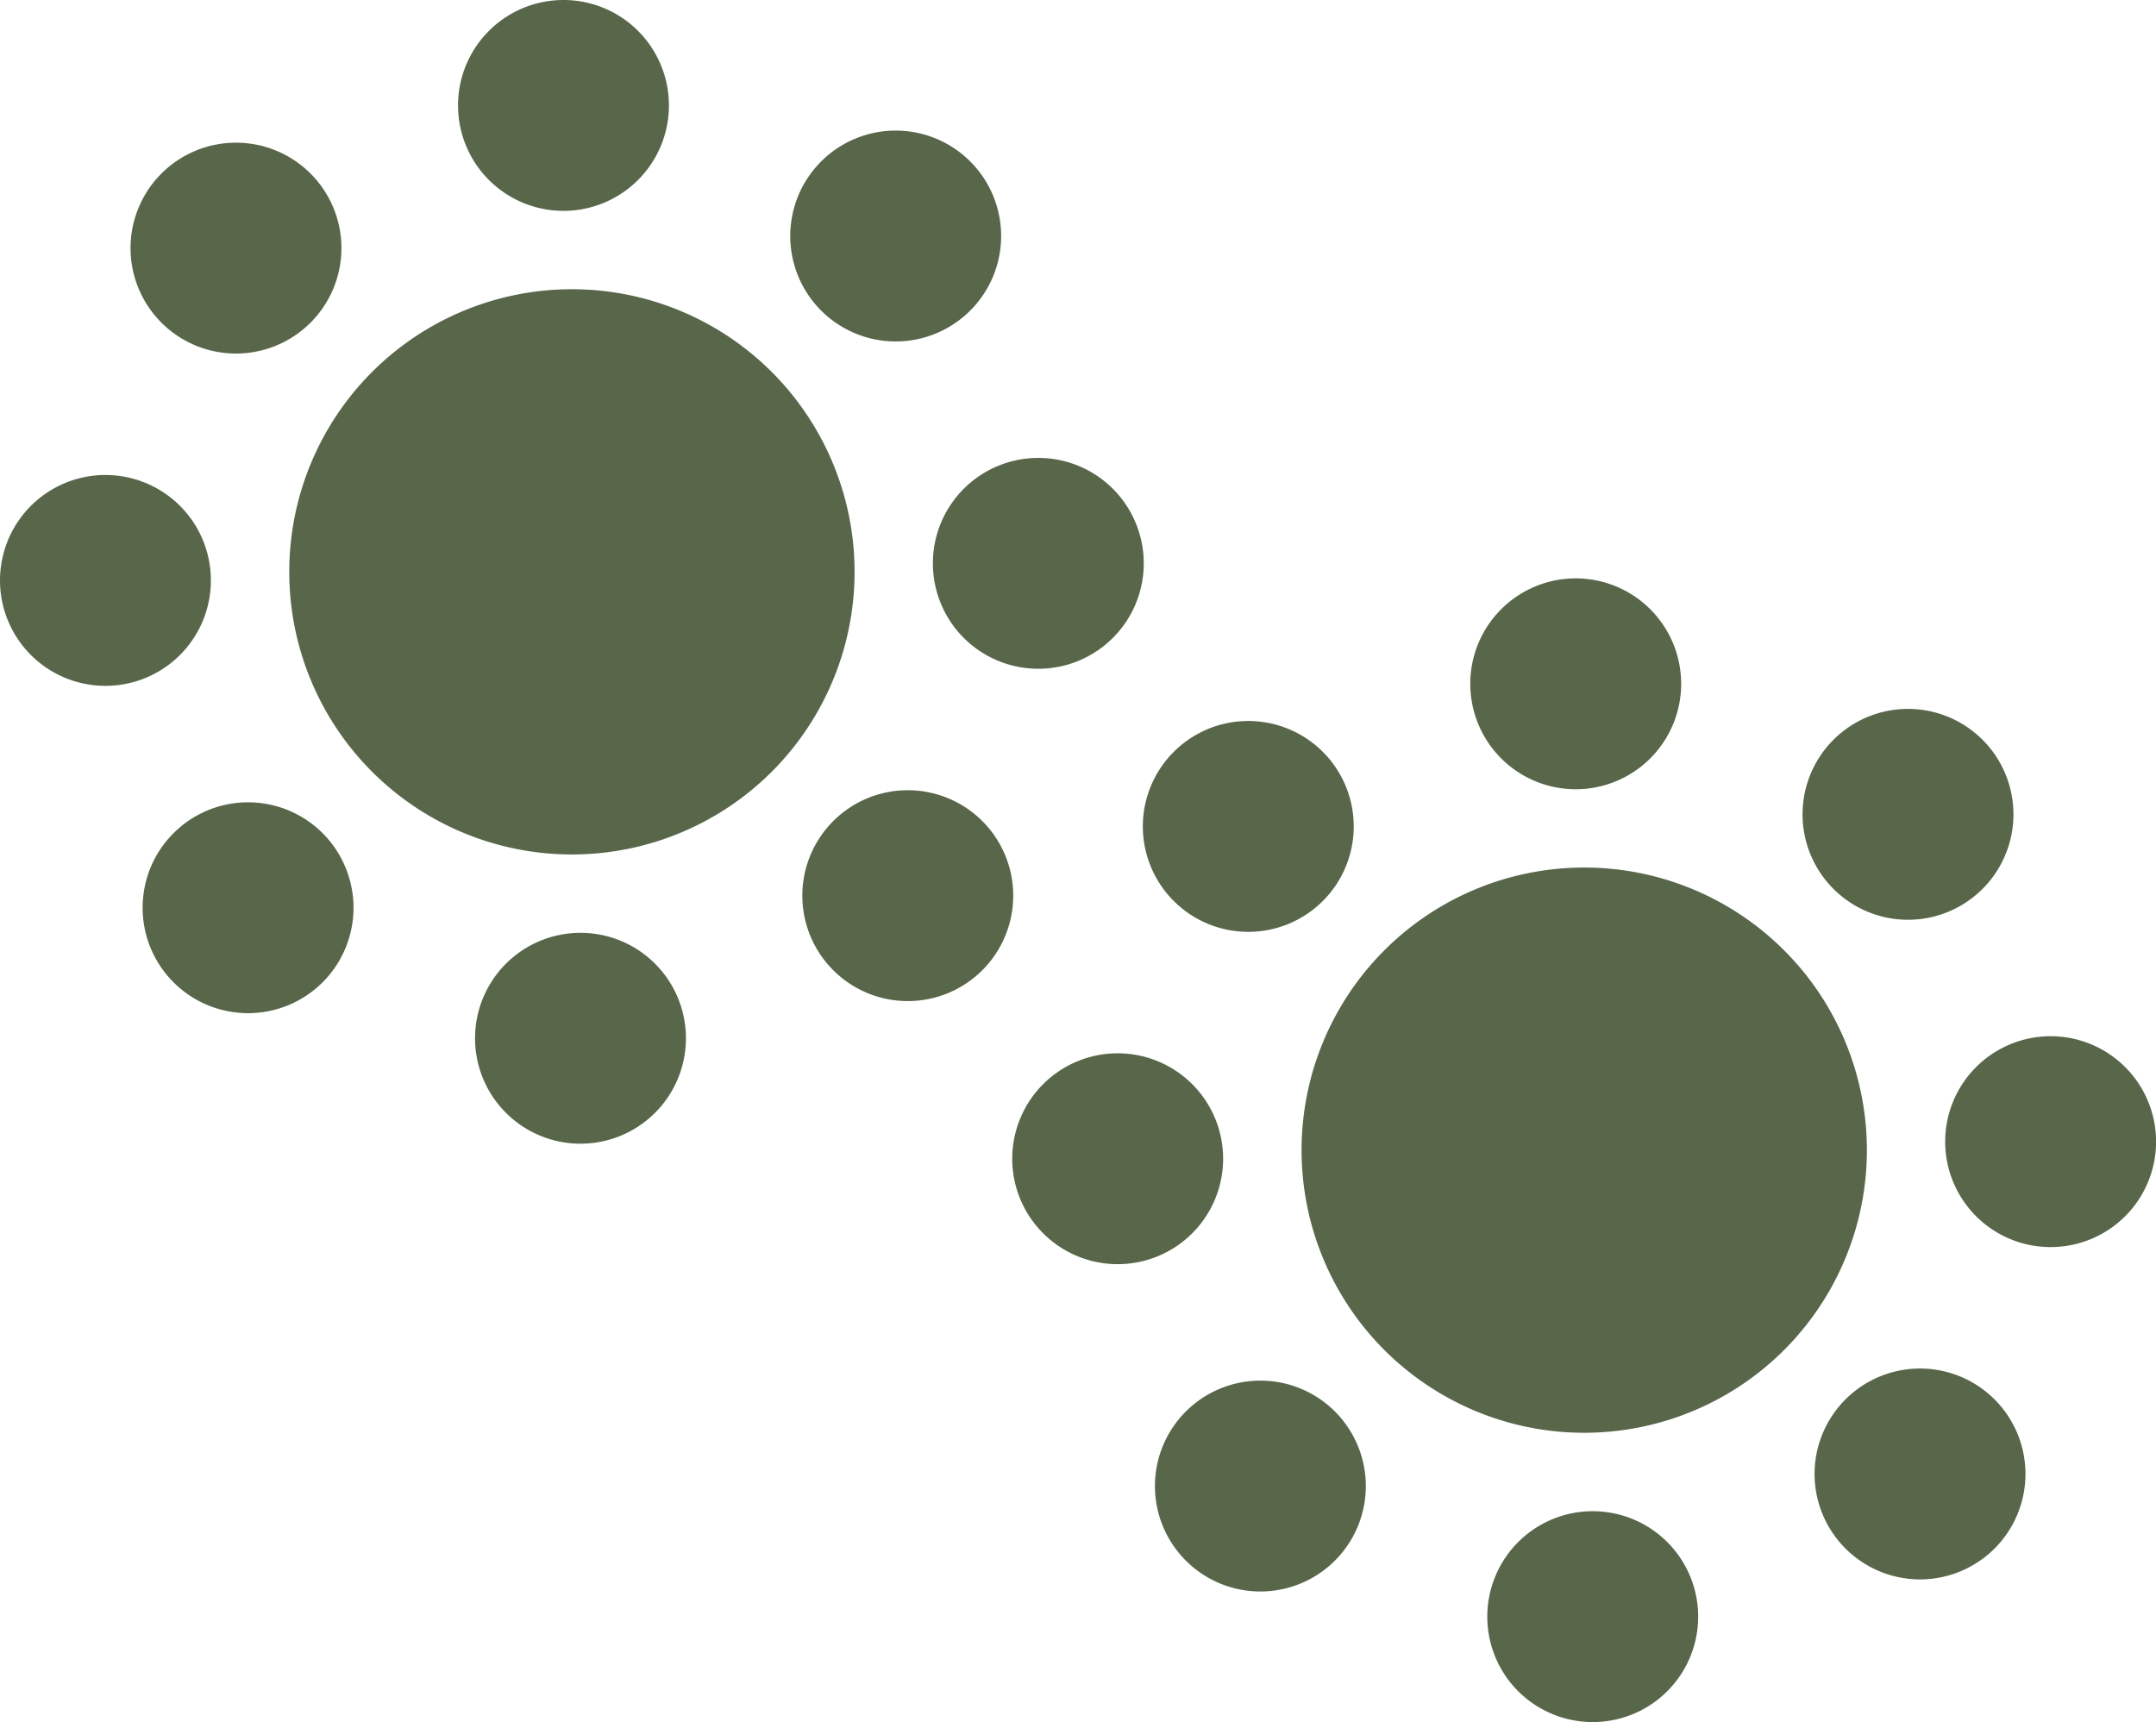<svg xmlns="http://www.w3.org/2000/svg" xmlns:xlink="http://www.w3.org/1999/xlink" width="30.671" height="24.5" viewBox="0 0 30.671 24.5"><defs><clipPath id="clip-path"><rect id="Rectangle_2254" data-name="Rectangle 2254" width="30.671" height="24.5" transform="translate(515 4)" fill="#fff"></rect></clipPath></defs><g id="Banquet" transform="translate(-515 -4)" clip-path="url(#clip-path)"><path id="Path_880" data-name="Path 880" d="M523.016,6.75a1.25,1.25,0,1,0-1.25-1.25A1.25,1.25,0,0,0,523.016,6.75Z" fill="#58664a" stroke="#58664a" stroke-width="0.5"></path><path id="Path_881" data-name="Path 881" d="M518.357,8.78a1.25,1.25,0,1,0-1.25-1.25A1.25,1.25,0,0,0,518.357,8.78Z" fill="#58664a" stroke="#58664a" stroke-width="0.5"></path><path id="Path_882" data-name="Path 882" d="M516.5,13.508a1.25,1.25,0,1,0-1.25-1.25A1.25,1.25,0,0,0,516.5,13.508Z" fill="#58664a" stroke="#58664a" stroke-width="0.5"></path><path id="Path_883" data-name="Path 883" d="M518.529,18.165a1.25,1.25,0,1,0-1.25-1.25A1.25,1.25,0,0,0,518.529,18.165Z" fill="#58664a" stroke="#58664a" stroke-width="0.5"></path><path id="Path_884" data-name="Path 884" d="M523.258,20.022a1.25,1.25,0,1,0-1.25-1.25A1.25,1.25,0,0,0,523.258,20.022Z" fill="#58664a" stroke="#58664a" stroke-width="0.5"></path><path id="Path_885" data-name="Path 885" d="M527.914,17.993a1.25,1.25,0,1,0-1.25-1.25A1.25,1.25,0,0,0,527.914,17.993Z" fill="#58664a" stroke="#58664a" stroke-width="0.5"></path><path id="Path_886" data-name="Path 886" d="M529.771,13.265a1.25,1.25,0,1,0-1.25-1.25A1.25,1.25,0,0,0,529.771,13.265Z" fill="#58664a" stroke="#58664a" stroke-width="0.5"></path><path id="Path_887" data-name="Path 887" d="M527.742,8.608a1.25,1.25,0,1,0-1.25-1.25A1.25,1.25,0,0,0,527.742,8.608Z" fill="#58664a" stroke="#58664a" stroke-width="0.5"></path><path id="Path_888" data-name="Path 888" d="M523.136,15.907a3.771,3.771,0,1,0-3.771-3.771A3.771,3.771,0,0,0,523.136,15.907Z" fill="#58664a" stroke="#58664a" stroke-width="0.5"></path><path id="Path_889" data-name="Path 889" d="M537.416,14.979a1.25,1.25,0,1,0-1.25-1.25A1.25,1.25,0,0,0,537.416,14.979Z" fill="#58664a" stroke="#58664a" stroke-width="0.5"></path><path id="Path_890" data-name="Path 890" d="M532.758,17.008a1.25,1.25,0,1,0-1.25-1.25A1.25,1.25,0,0,0,532.758,17.008Z" fill="#58664a" stroke="#58664a" stroke-width="0.5"></path><path id="Path_891" data-name="Path 891" d="M530.9,21.736a1.25,1.25,0,1,0-1.25-1.25A1.25,1.25,0,0,0,530.9,21.736Z" fill="#58664a" stroke="#58664a" stroke-width="0.5"></path><path id="Path_892" data-name="Path 892" d="M532.93,26.393a1.25,1.25,0,1,0-1.25-1.25A1.25,1.25,0,0,0,532.93,26.393Z" fill="#58664a" stroke="#58664a" stroke-width="0.5"></path><path id="Path_893" data-name="Path 893" d="M537.658,28.251a1.25,1.25,0,1,0-1.25-1.25A1.25,1.25,0,0,0,537.658,28.251Z" fill="#58664a" stroke="#58664a" stroke-width="0.5"></path><path id="Path_894" data-name="Path 894" d="M542.314,26.221a1.25,1.25,0,1,0-1.25-1.25A1.25,1.25,0,0,0,542.314,26.221Z" fill="#58664a" stroke="#58664a" stroke-width="0.5"></path><path id="Path_895" data-name="Path 895" d="M544.172,21.493a1.25,1.25,0,1,0-1.25-1.25A1.25,1.25,0,0,0,544.172,21.493Z" fill="#58664a" stroke="#58664a" stroke-width="0.5"></path><path id="Path_896" data-name="Path 896" d="M542.143,16.836a1.25,1.25,0,1,0-1.25-1.25A1.25,1.25,0,0,0,542.143,16.836Z" fill="#58664a" stroke="#58664a" stroke-width="0.5"></path><path id="Path_897" data-name="Path 897" d="M537.537,24.135a3.771,3.771,0,1,0-3.771-3.771A3.771,3.771,0,0,0,537.537,24.135Z" fill="#58664a" stroke="#58664a" stroke-width="0.5"></path></g></svg>